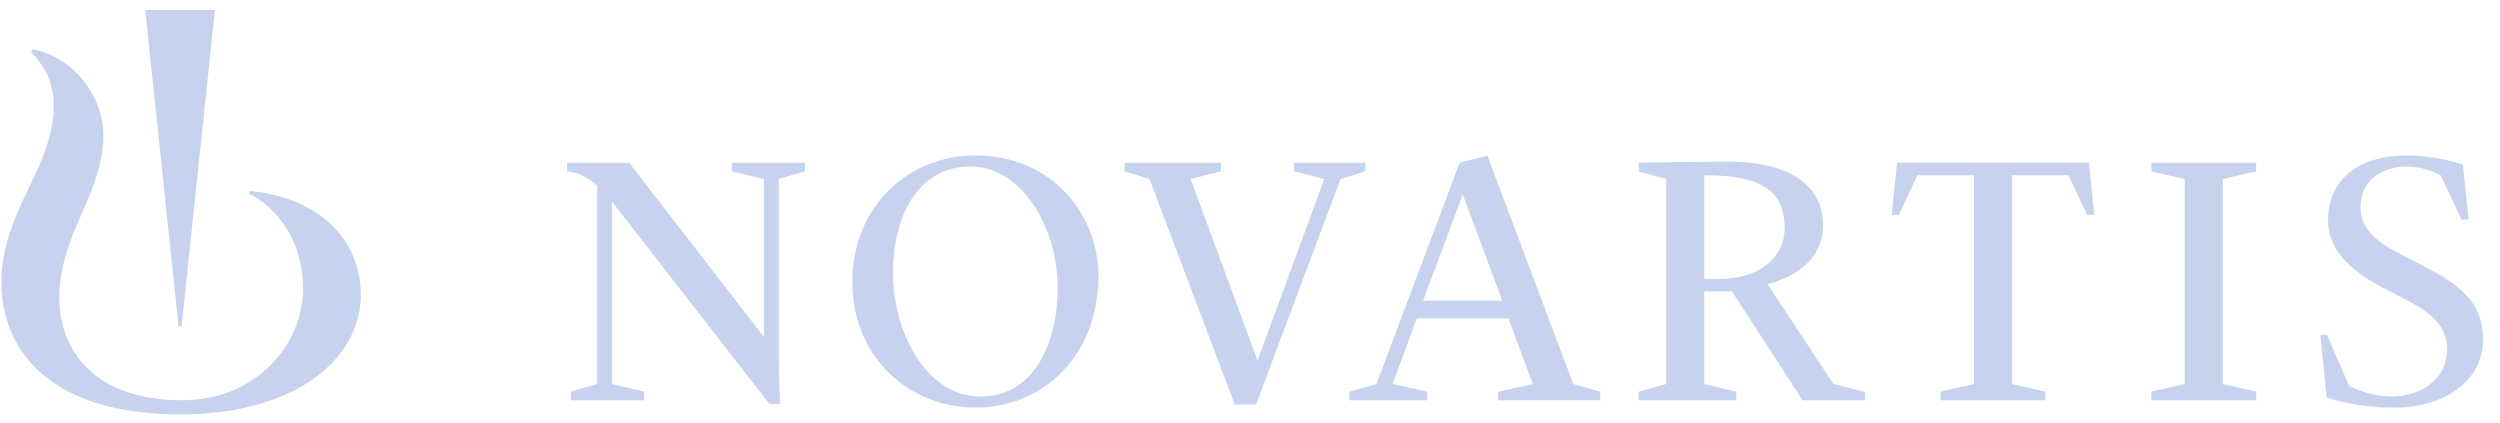 <svg width="136" height="23" viewBox="0 0 136 23" fill="none" xmlns="http://www.w3.org/2000/svg">
<g clip-path="url(#clip0_799_6800)">
<path d="M19.629 16.056C19.629 19.404 16.234 22.543 9.795 22.543C2.571 22.547 0.076 18.921 0.076 15.364C0.076 11.497 2.923 9.106 2.923 5.744C2.923 4.742 2.617 3.799 1.694 2.824L1.776 2.683C3.978 3.07 5.623 5.216 5.623 7.384C5.623 10.499 3.225 12.777 3.225 16.198C3.225 18.867 4.943 21.773 9.928 21.773C13.935 21.773 16.485 18.73 16.485 15.719C16.485 12.517 14.433 10.928 13.52 10.527L13.574 10.386C17.564 10.768 19.629 13.196 19.629 16.056ZM42.444 21.978C42.431 21.809 42.367 20.475 42.367 19.573C42.367 18.434 42.367 9.739 42.367 9.739L43.792 9.32V8.855H39.812V9.32L41.558 9.739V18.329L34.228 8.855H30.851V9.32C30.851 9.32 31.089 9.356 31.258 9.397C31.811 9.516 32.346 9.957 32.487 10.089V20.889L31.062 21.303V21.773H35.042V21.303L33.296 20.889V10.973L41.855 21.973H42.444V21.978ZM53.041 8.454C49.545 8.454 46.365 11.119 46.365 15.323C46.365 19.486 49.508 22.174 53.059 22.174C56.573 22.174 59.753 19.545 59.753 14.977C59.758 11.784 57.336 8.454 53.041 8.454ZM53.356 21.568C50.235 21.568 48.576 17.833 48.576 14.854C48.576 11.857 49.883 9.056 52.794 9.056C55.526 9.056 57.537 12.303 57.537 15.651C57.532 18.612 56.281 21.568 53.356 21.568ZM67.169 22.005H68.33L72.927 9.739L74.28 9.32V8.855H70.396V9.32L72.04 9.739L68.417 19.586H68.399L64.775 9.739L66.42 9.32V8.855H61.17V9.32L62.532 9.739L67.169 22.005ZM97.085 12.394C97.085 10.162 95.477 9.534 92.712 9.534V15.177H93.544C95.646 15.177 97.085 14.052 97.085 12.394ZM117.04 21.773H122.739V21.303L120.92 20.889V9.739L122.734 9.32V8.855H117.036V9.32L118.85 9.739V20.889L117.036 21.303V21.773H117.04ZM126.572 21.622C126.988 21.75 128.231 22.174 130.269 22.174C132.933 22.174 135.076 20.757 135.076 18.48C135.076 16.635 134.089 15.637 132.006 14.562C131.499 14.298 130.959 14.02 130.479 13.77C129.172 13.096 128.41 12.376 128.41 11.233C128.41 9.971 129.424 9.06 130.905 9.06C131.896 9.06 132.572 9.443 132.782 9.547L133.902 11.943H134.291L133.984 8.955C133.733 8.873 132.449 8.459 130.95 8.459C128.034 8.459 126.645 9.989 126.645 11.961C126.645 13.779 128.181 14.909 129.725 15.706C130.16 15.933 130.593 16.157 131.014 16.371C132.32 17.045 133.12 17.787 133.12 19.026C133.12 20.634 131.681 21.568 130.114 21.568C129.063 21.568 128.158 21.176 127.797 20.994L126.586 18.215H126.225L126.572 21.622ZM73.402 21.773H77.638V21.303L75.76 20.889L77.076 17.318H82.057L83.382 20.889L81.504 21.308V21.777H87.056V21.308L85.588 20.889L80.914 8.468L79.402 8.855L74.874 20.894L73.407 21.308V21.773H73.402ZM79.567 10.604H79.585L81.723 16.361H77.414L79.567 10.604ZM99.741 20.889L101.463 21.326V21.773H98.059L94.216 15.851H92.712V20.889L94.458 21.308V21.773H89.139V21.308L90.643 20.889V9.739L89.139 9.32V8.855C89.418 8.851 91.721 8.796 93.996 8.796C97.68 8.796 99.174 10.303 99.174 12.248C99.174 14.69 96.601 15.341 96.153 15.455L99.741 20.889ZM104.305 9.534L103.301 11.688H102.907L103.199 8.851H113.636L113.928 11.688H113.536L112.526 9.534H109.451V20.889L111.265 21.303V21.773H105.567V21.303L107.381 20.889V9.534H104.305ZM9.713 17.755L7.899 0.542H11.692L9.878 17.755H9.713Z" fill="#C7D3EE"/>
</g>
<defs>
<clipPath id="clip0_799_6800">
<rect width="135" height="22" fill="white" transform="translate(0.076 0.542)"/>
</clipPath>
</defs>
</svg>
